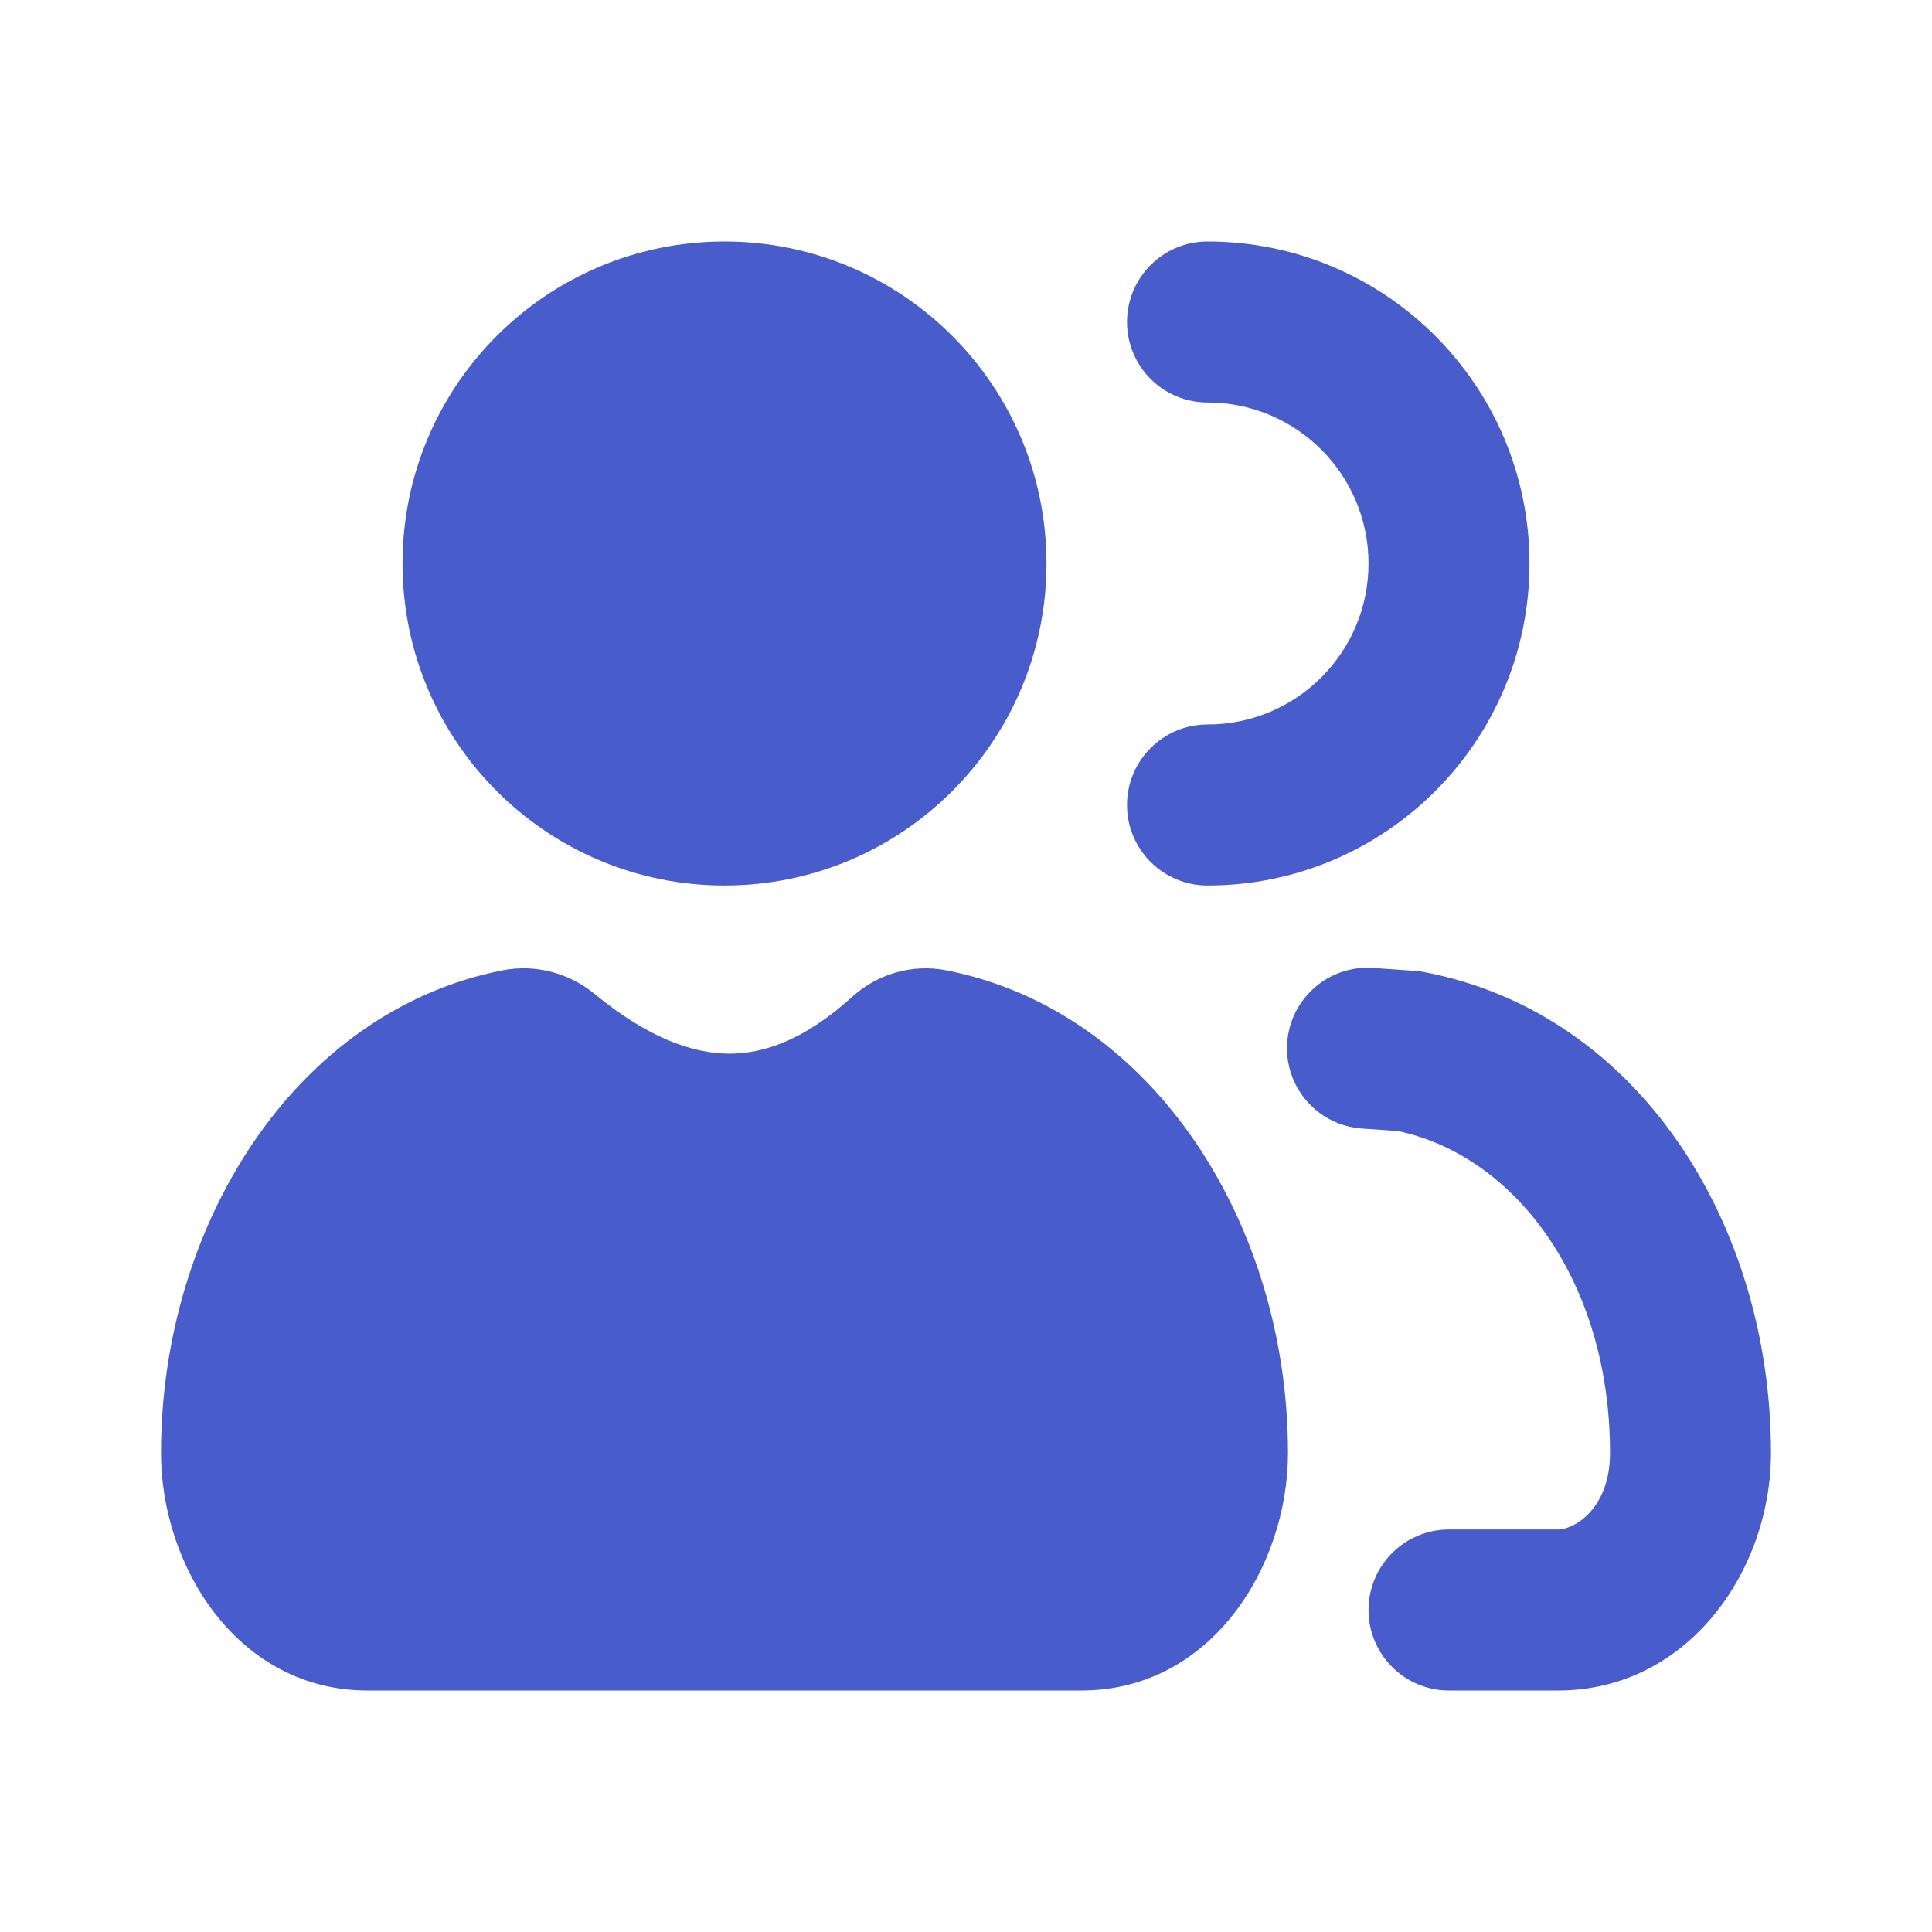 <svg width="32" height="32" viewBox="0 0 32 32" fill="none" xmlns="http://www.w3.org/2000/svg">
<path fill-rule="evenodd" clip-rule="evenodd" d="M17.333 9.333C17.333 12.279 14.945 14.667 12 14.667C9.055 14.667 6.667 12.279 6.667 9.333C6.667 6.388 9.055 4 12 4C14.945 4 17.333 6.388 17.333 9.333ZM20 4C19.264 4 18.667 4.597 18.667 5.333C18.667 6.07 19.264 6.667 20 6.667C21.473 6.667 22.667 7.861 22.667 9.333C22.667 10.806 21.473 12 20 12C19.264 12 18.667 12.597 18.667 13.333C18.667 14.07 19.264 14.667 20 14.667C22.945 14.667 25.333 12.279 25.333 9.333C25.333 6.388 22.945 4 20 4ZM8.316 16.073C8.878 15.961 9.436 16.123 9.846 16.461C10.728 17.187 11.465 17.448 12.071 17.452C12.661 17.455 13.337 17.216 14.114 16.511C14.521 16.142 15.097 15.956 15.684 16.073C19.13 16.758 21.333 20.312 21.333 24.064C21.333 25.949 20.06 28 17.911 28H6.089C3.94 28 2.667 25.949 2.667 24.064C2.667 20.312 4.871 16.758 8.316 16.073ZM22.743 16.032C22.008 15.981 21.371 16.536 21.32 17.27C21.27 18.005 21.824 18.642 22.559 18.692L23.156 18.734C25.082 19.14 26.667 21.207 26.667 24.064C26.667 24.987 26.077 25.333 25.805 25.333H24C23.264 25.333 22.667 25.93 22.667 26.667C22.667 27.403 23.264 28 24 28H25.805C27.957 28 29.333 26.016 29.333 24.064C29.333 20.304 27.164 16.777 23.581 16.099L23.504 16.085L22.743 16.032Z" fill="#495CCB"/>
</svg>
